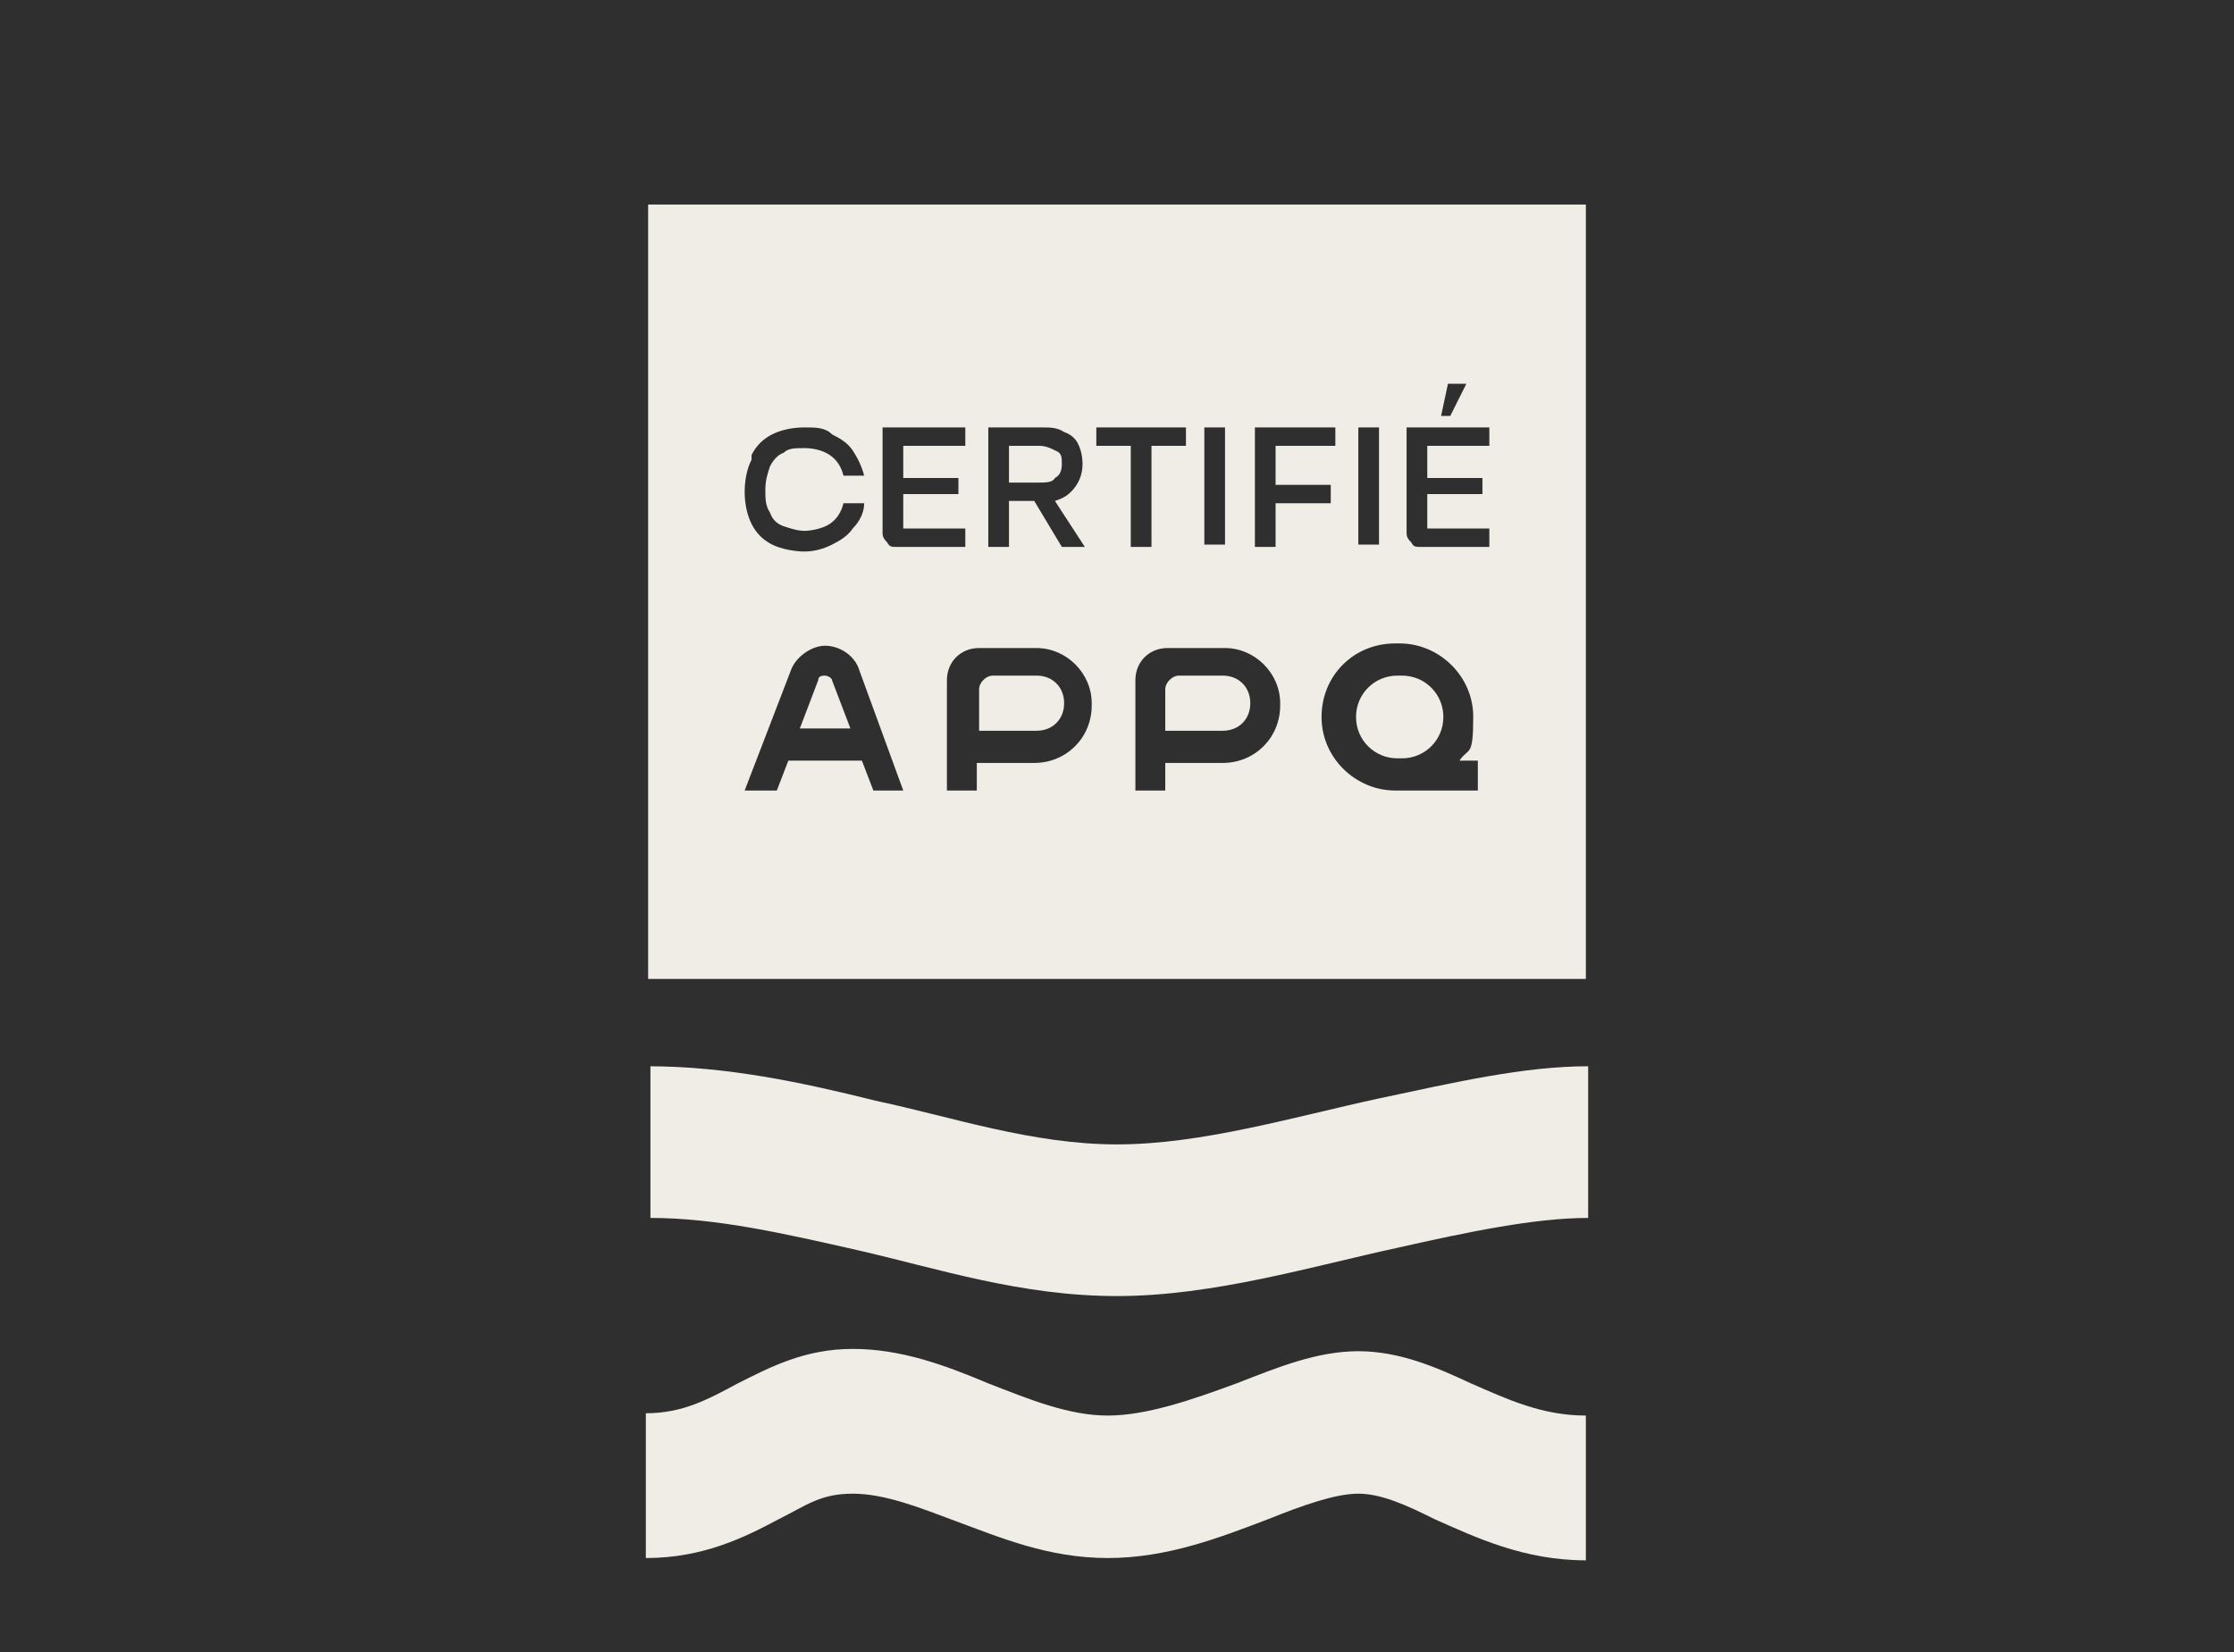 <?xml version="1.0" encoding="UTF-8"?> <svg xmlns="http://www.w3.org/2000/svg" id="Calque_2" version="1.1" viewBox="0 0 97.2 71.9"><defs><style> .st0 { fill: #2f2f2f; } .st1 { fill: #f0ede7; } </style></defs><rect class="st0" width="100" height="77.6"></rect><g><path class="st1" d="M28.2,46.4c3.4,0,6.7.7,9.9,1.5,3.3.7,6.8,1.9,10.5,1.9s7.7-1.2,11.4-2c3.3-.7,6.3-1.4,9.1-1.4v6.6c-2.3,0-5.2.6-8.3,1.3-3.7.8-8,2.1-12.2,2.1s-7.8-1.2-11.3-2c-3.1-.7-6.1-1.4-9-1.4v-6.6Z"></path><path class="st1" d="M69,67.9c-2.7,0-4.8-1-6.6-1.8-1.2-.6-2.3-1.1-3.3-1.1s-2.4.5-3.9,1.1c-2.1.8-4.4,1.7-7,1.7s-4.7-.9-6.6-1.6c-1.6-.6-3.1-1.2-4.5-1.2s-2,.5-3.2,1.1c-1.5.8-3.3,1.7-5.8,1.7v-6.3c1.6,0,2.7-.6,4-1.3,1.4-.7,2.9-1.5,5-1.5s4,.7,5.9,1.5c1.8.7,3.5,1.4,5.2,1.4s3.7-.7,5.6-1.4c1.8-.7,3.5-1.4,5.3-1.4s3.4.7,4.9,1.4c1.6.7,3.1,1.4,5,1.4v6.3Z"></path><path class="st1" d="M45.1,29.4h-1.9c-.3,0-.6.3-.6.6v1.8h2.5c.7,0,1.2-.5,1.2-1.2h0c0-.7-.5-1.2-1.2-1.2"></path><path class="st1" d="M35.9,29.4c-.1,0-.3,0-.3.2l-.8,2.1h2.2l-.8-2.1c0-.1-.2-.2-.3-.2"></path><path class="st1" d="M43.9,21h1.3c.3,0,.6,0,.7-.2.2-.1.3-.3.3-.6s0-.5-.3-.6c-.2-.1-.4-.2-.7-.2h-1.3v1.7Z"></path><path class="st1" d="M53.2,29.4h-1.9c-.3,0-.6.3-.6.6v1.8h2.5c.7,0,1.2-.5,1.2-1.2h0c0-.7-.5-1.2-1.2-1.2"></path><path class="st1" d="M62.8,31.2c0-1-.8-1.8-1.8-1.8h-.2c-1,0-1.8.8-1.8,1.8s.8,1.8,1.8,1.8h.2c1,0,1.8-.8,1.8-1.8"></path><path class="st1" d="M28.2,8.9v33.7h40.8V8.9H28.2ZM63,16.7h.8l-.7,1.4h-.4l.3-1.4ZM59.1,23v-4.4h.9v5.1h-.9v-.8ZM54.6,18.6h3.5v.8h-2.6v1.7h2.4v.8h-2.4v1.9h-.9v-5.1ZM52.4,23v-4.4h.9v5.1h-.9v-.8ZM43,18.6h2.3c.4,0,.7,0,1,.2.3.1.5.3.6.5.1.2.2.5.2.9,0,.5-.2.9-.5,1.2-.2.2-.4.3-.7.4l1.3,2h-1l-1.2-2h-1.1v2h-.9v-5.1ZM38.4,18.6h3.6v.8h-2.7v1.4h2.4v.7h-2.4v1.5h2.7v.8h-3c-.2,0-.3,0-.4-.2-.1-.1-.2-.2-.2-.4v-4.6ZM32.7,19.8c.2-.4.5-.7.9-.9.4-.2.9-.3,1.4-.3s.9,0,1.2.3c.4.2.7.4.9.7.2.3.4.7.5,1.1h-.9c-.1-.4-.3-.7-.6-.9-.3-.2-.7-.3-1.1-.3s-.7,0-.9.2c-.3.1-.5.4-.6.6-.1.3-.2.6-.2,1s0,.7.2,1c.1.3.3.5.6.6.3.1.6.2.9.2s.8-.1,1.1-.3c.3-.2.5-.5.6-.9h.9c0,.4-.2.8-.5,1.1-.2.3-.5.5-.9.7-.4.2-.8.3-1.2.3s-1-.1-1.4-.3c-.4-.2-.7-.5-.9-.9-.2-.4-.3-.9-.3-1.4s.1-1,.3-1.4M38,34.4l-.5-1.3h-3.2l-.5,1.3h-1.4l2-5.2c.2-.6.9-1.1,1.5-1.1s1.3.4,1.5,1.1l1.9,5.2h-1.4ZM47.5,30.7c0,1.4-1.1,2.5-2.5,2.5h-2.5v1.2h-1.3v-4.8c0-.8.6-1.4,1.4-1.4h2.5c1.3,0,2.4,1.1,2.4,2.4h0ZM47.7,19.4v-.8h3.9v.8h-1.5v4.4h-.9v-4.4h-1.5ZM55.7,30.7c0,1.4-1.1,2.5-2.5,2.5h-2.5v1.2h-1.3v-4.8c0-.8.6-1.4,1.4-1.4h2.5c1.3,0,2.4,1.1,2.4,2.4h0ZM64.2,34.4h-2.9c-.1,0-.2,0-.4,0h-.2c-1.7,0-3.2-1.4-3.2-3.2s1.4-3.2,3.2-3.2h.2c1.7,0,3.2,1.4,3.2,3.2s-.2,1.3-.6,1.9h.8v1.3ZM64.8,19.4h-2.7v1.4h2.4v.7h-2.4v1.5h2.7v.8h-3c-.2,0-.3,0-.4-.2-.1-.1-.2-.2-.2-.4v-4.6h3.6v.8Z"></path></g></svg> 
